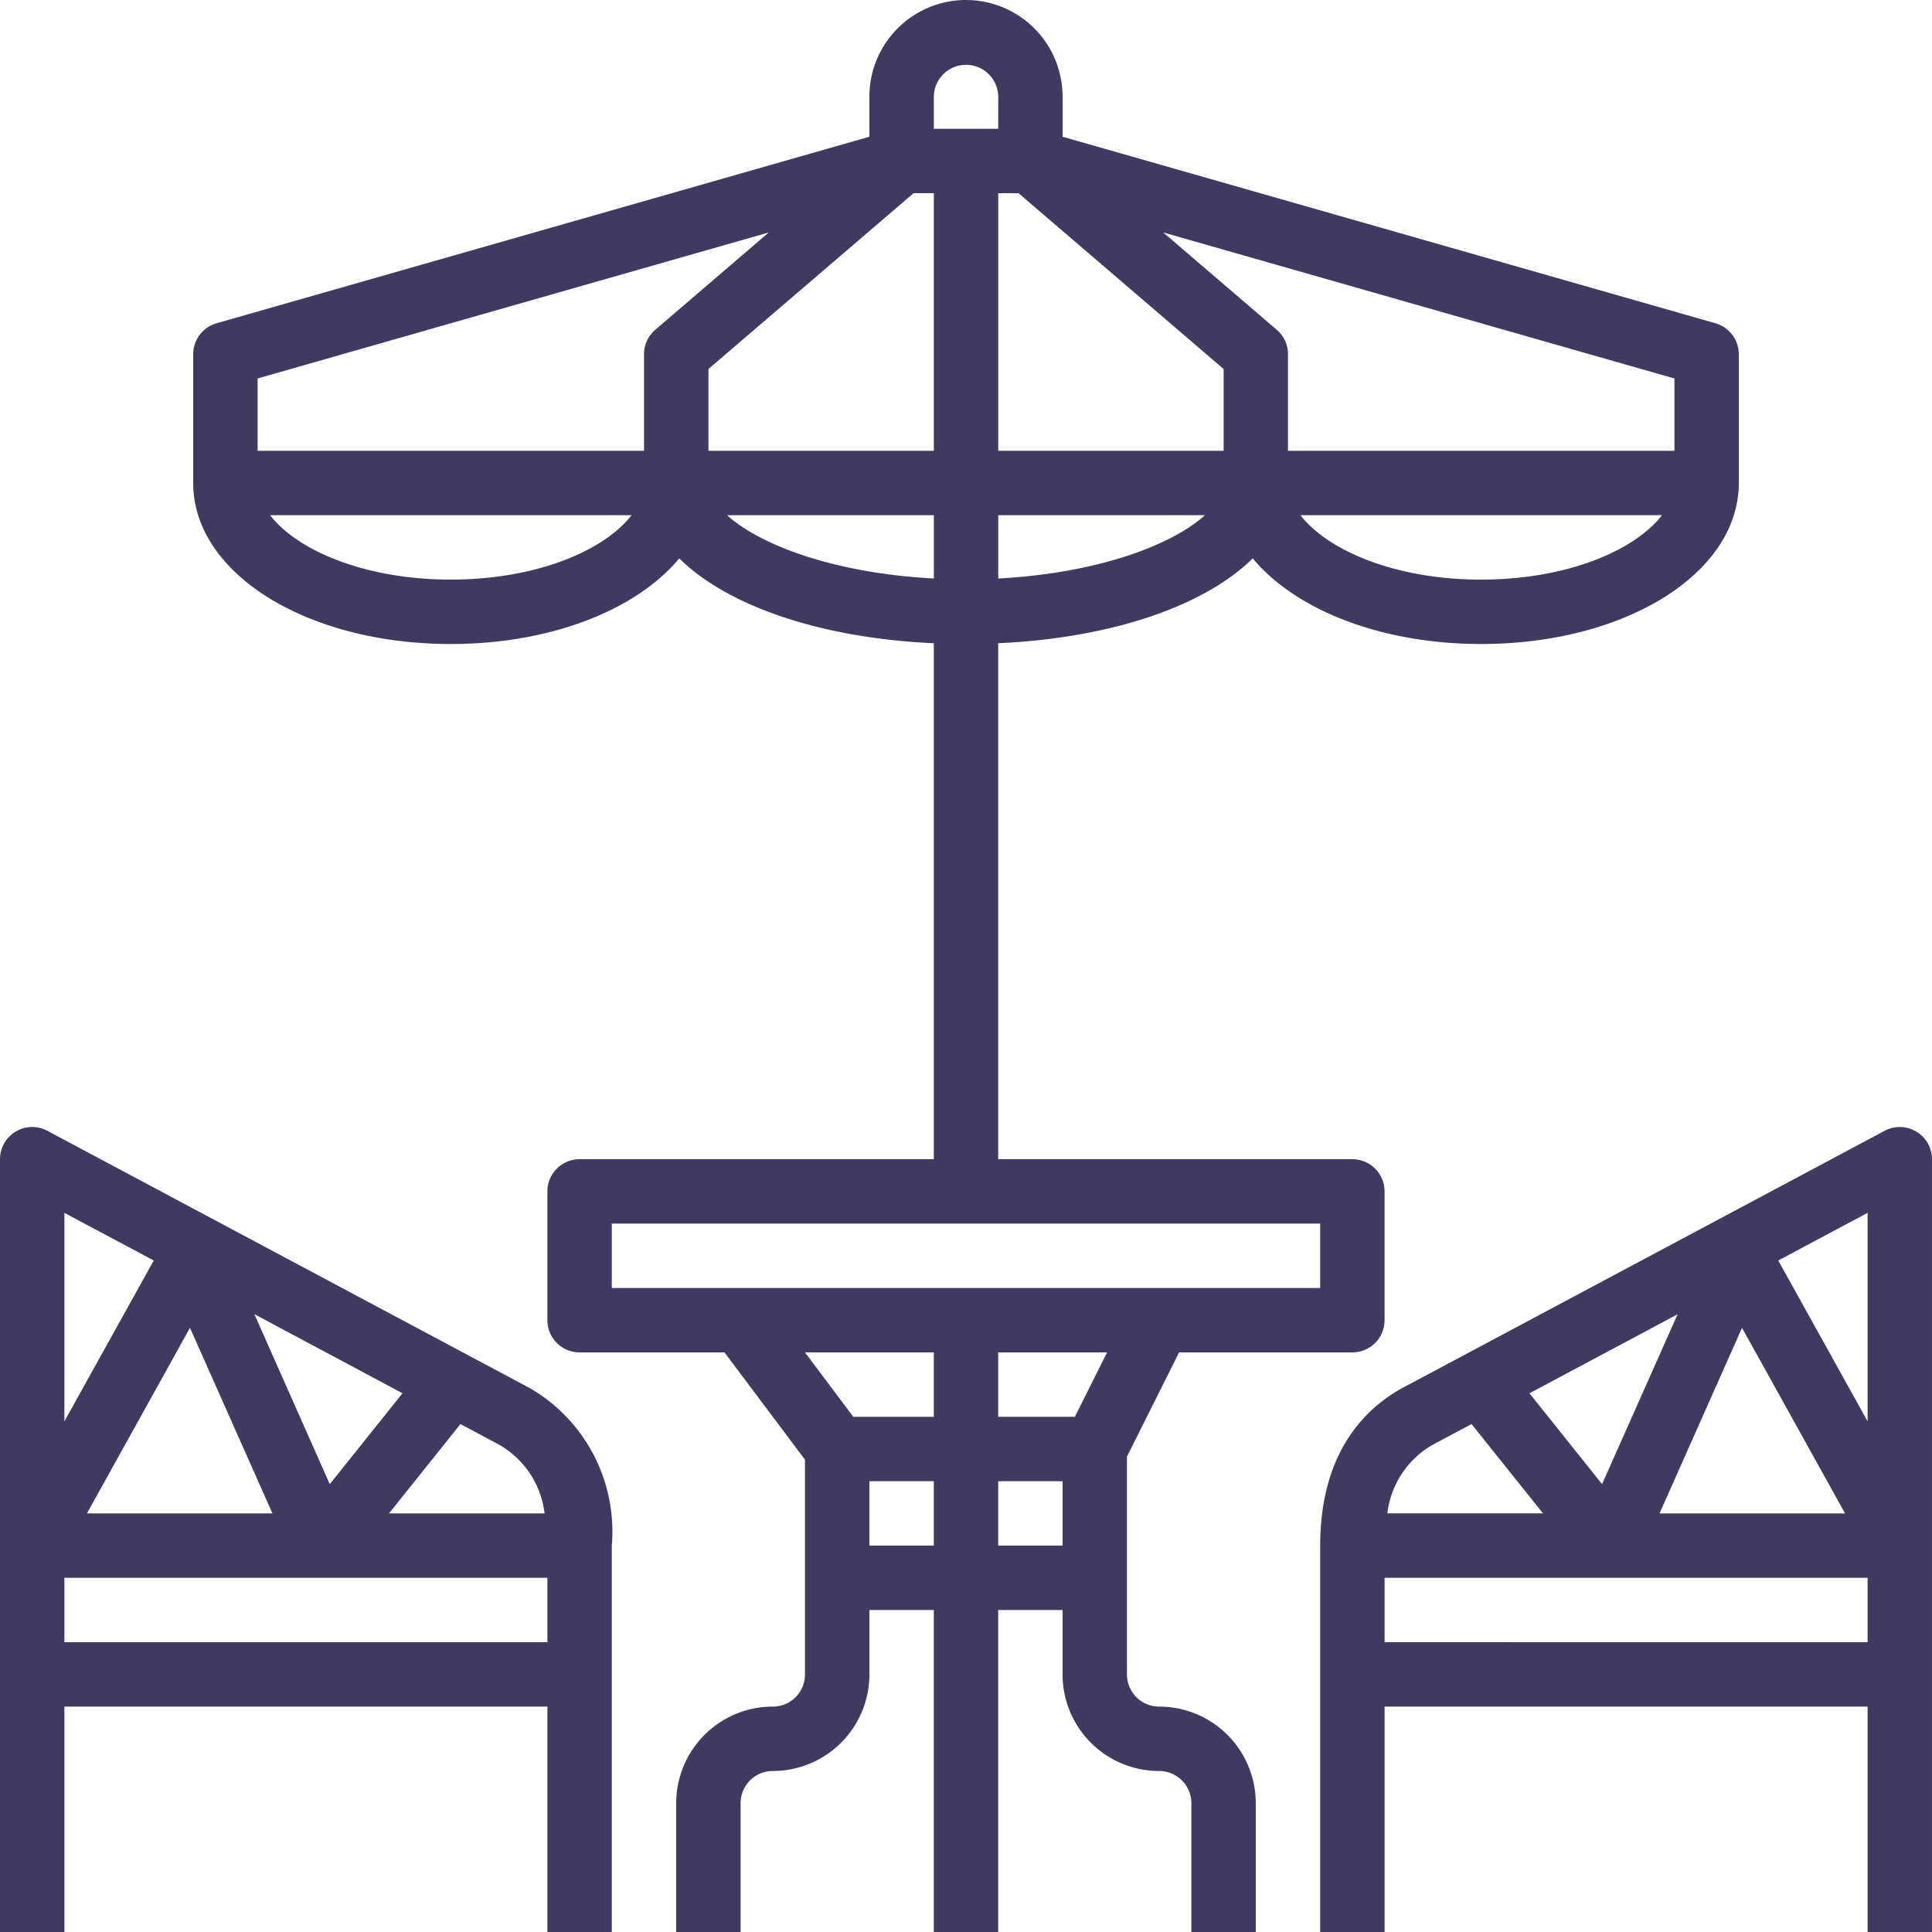 <svg id="terrace" xmlns="http://www.w3.org/2000/svg" width="345.344" height="345.344" viewBox="0 0 345.344 345.344">
  <path id="Path_12" data-name="Path 12" d="M11.511,383.6H97.847v40.29h11.511V354.825a29.619,29.619,0,0,0-14.555-28.1L8.468,280.681A5.756,5.756,0,0,0,0,285.756V423.894H11.511ZM48.7,349.069H15.542L33.958,315.9ZM45.47,313.459l26.477,14.136-13,16.247ZM11.511,372.092V360.581H97.847v11.511Zm85.836-23.023H69.535L82.306,333.1l6.964,3.718A16.392,16.392,0,0,1,97.347,349.069ZM27.483,303.864,11.511,332.614V295.351Zm0,0" transform="translate(0 -78.55)" fill="#403a61"/>
  <path id="Path_13" data-name="Path 13" d="M434.568,280.824a5.76,5.76,0,0,0-5.677-.143l-86.446,46.1C335.858,330.49,328,338.365,328,354.825v69.069h11.511V383.6h86.336v40.29h11.511V285.756A5.753,5.753,0,0,0,434.568,280.824ZM403.4,315.9l18.417,33.166H388.66Zm-25.015,27.938L365.412,327.6l26.477-14.131Zm47.462-11.228-15.972-28.751,15.972-8.513Zm-77.868,4.263,7.074-3.769,12.771,15.96H340.006A16.307,16.307,0,0,1,347.979,336.878Zm-8.468,35.214V360.581h86.336v11.511Zm0,0" transform="translate(-92.015 -78.55)" fill="#403a61"/>
  <path id="Path_14" data-name="Path 14" d="M186.137,0A17.268,17.268,0,0,0,168.87,17.267v7.172L52.179,57.782A5.754,5.754,0,0,0,48,63.313V86.336c0,16.115,20.227,28.779,46.046,28.779,17.975,0,33.222-6.135,40.838-15.306,8.558,8.462,25.156,14.246,45.5,15.168v92.229H117.069a5.756,5.756,0,0,0-5.756,5.756v23.023a5.756,5.756,0,0,0,5.756,5.756h25.9l14.389,19.184V299.3a5.756,5.756,0,0,1-5.756,5.756,17.268,17.268,0,0,0-17.267,17.267v23.023h11.511V322.321a5.756,5.756,0,0,1,5.756-5.756A17.268,17.268,0,0,0,168.87,299.3V287.786h11.511v57.557h11.511V287.786H203.4V299.3a17.268,17.268,0,0,0,17.267,17.267,5.756,5.756,0,0,1,5.756,5.756v23.023h11.511V322.321a17.268,17.268,0,0,0-17.267-17.267,5.756,5.756,0,0,1-5.756-5.756V260.365l9.314-18.625h30.976a5.756,5.756,0,0,0,5.756-5.756V212.962a5.756,5.756,0,0,0-5.756-5.756H191.893V114.977c20.342-.922,36.94-6.706,45.5-15.168,7.616,9.17,22.863,15.306,40.838,15.306,25.819,0,46.046-12.664,46.046-28.779V63.313a5.754,5.754,0,0,0-4.179-5.531L203.4,24.439V17.267A17.268,17.268,0,0,0,186.137,0ZM157.359,241.741h23.023v11.511H165.992Zm11.511,34.534V264.764h11.511v11.511Zm23.023,0V264.764H203.4v11.511ZM205.6,253.252H191.893V241.741h19.465Zm43.848-23.023H122.824V218.718H249.451ZM94.046,103.6c-15.592,0-27.565-5.343-32.306-11.511h64.611C121.61,98.261,109.638,103.6,94.046,103.6ZM130.6,58.946a5.749,5.749,0,0,0-2.015,4.367V80.58H59.511V67.652l91.372-26.1Zm9.5,7.015,36.665-31.426h3.625V80.58h-40.29Zm3.339,26.131h36.951v11.315C162.389,102.451,149.242,97.358,143.43,92.092Zm36.951-69.069V17.267a5.756,5.756,0,0,1,11.511,0v5.756Zm11.511,80.383V92.092h36.951C223.033,97.358,209.885,102.451,191.893,103.406Zm86.336.2c-15.592,0-27.565-5.343-32.306-11.511h64.611C305.794,98.261,293.821,103.6,278.229,103.6Zm34.534-35.951V80.58H243.695V63.313a5.749,5.749,0,0,0-2.015-4.367L221.391,41.552Zm-80.58-1.692V80.58h-40.29V34.534h3.625Zm0,0" transform="translate(-13.466)" fill="#403a61"/>
</svg>
